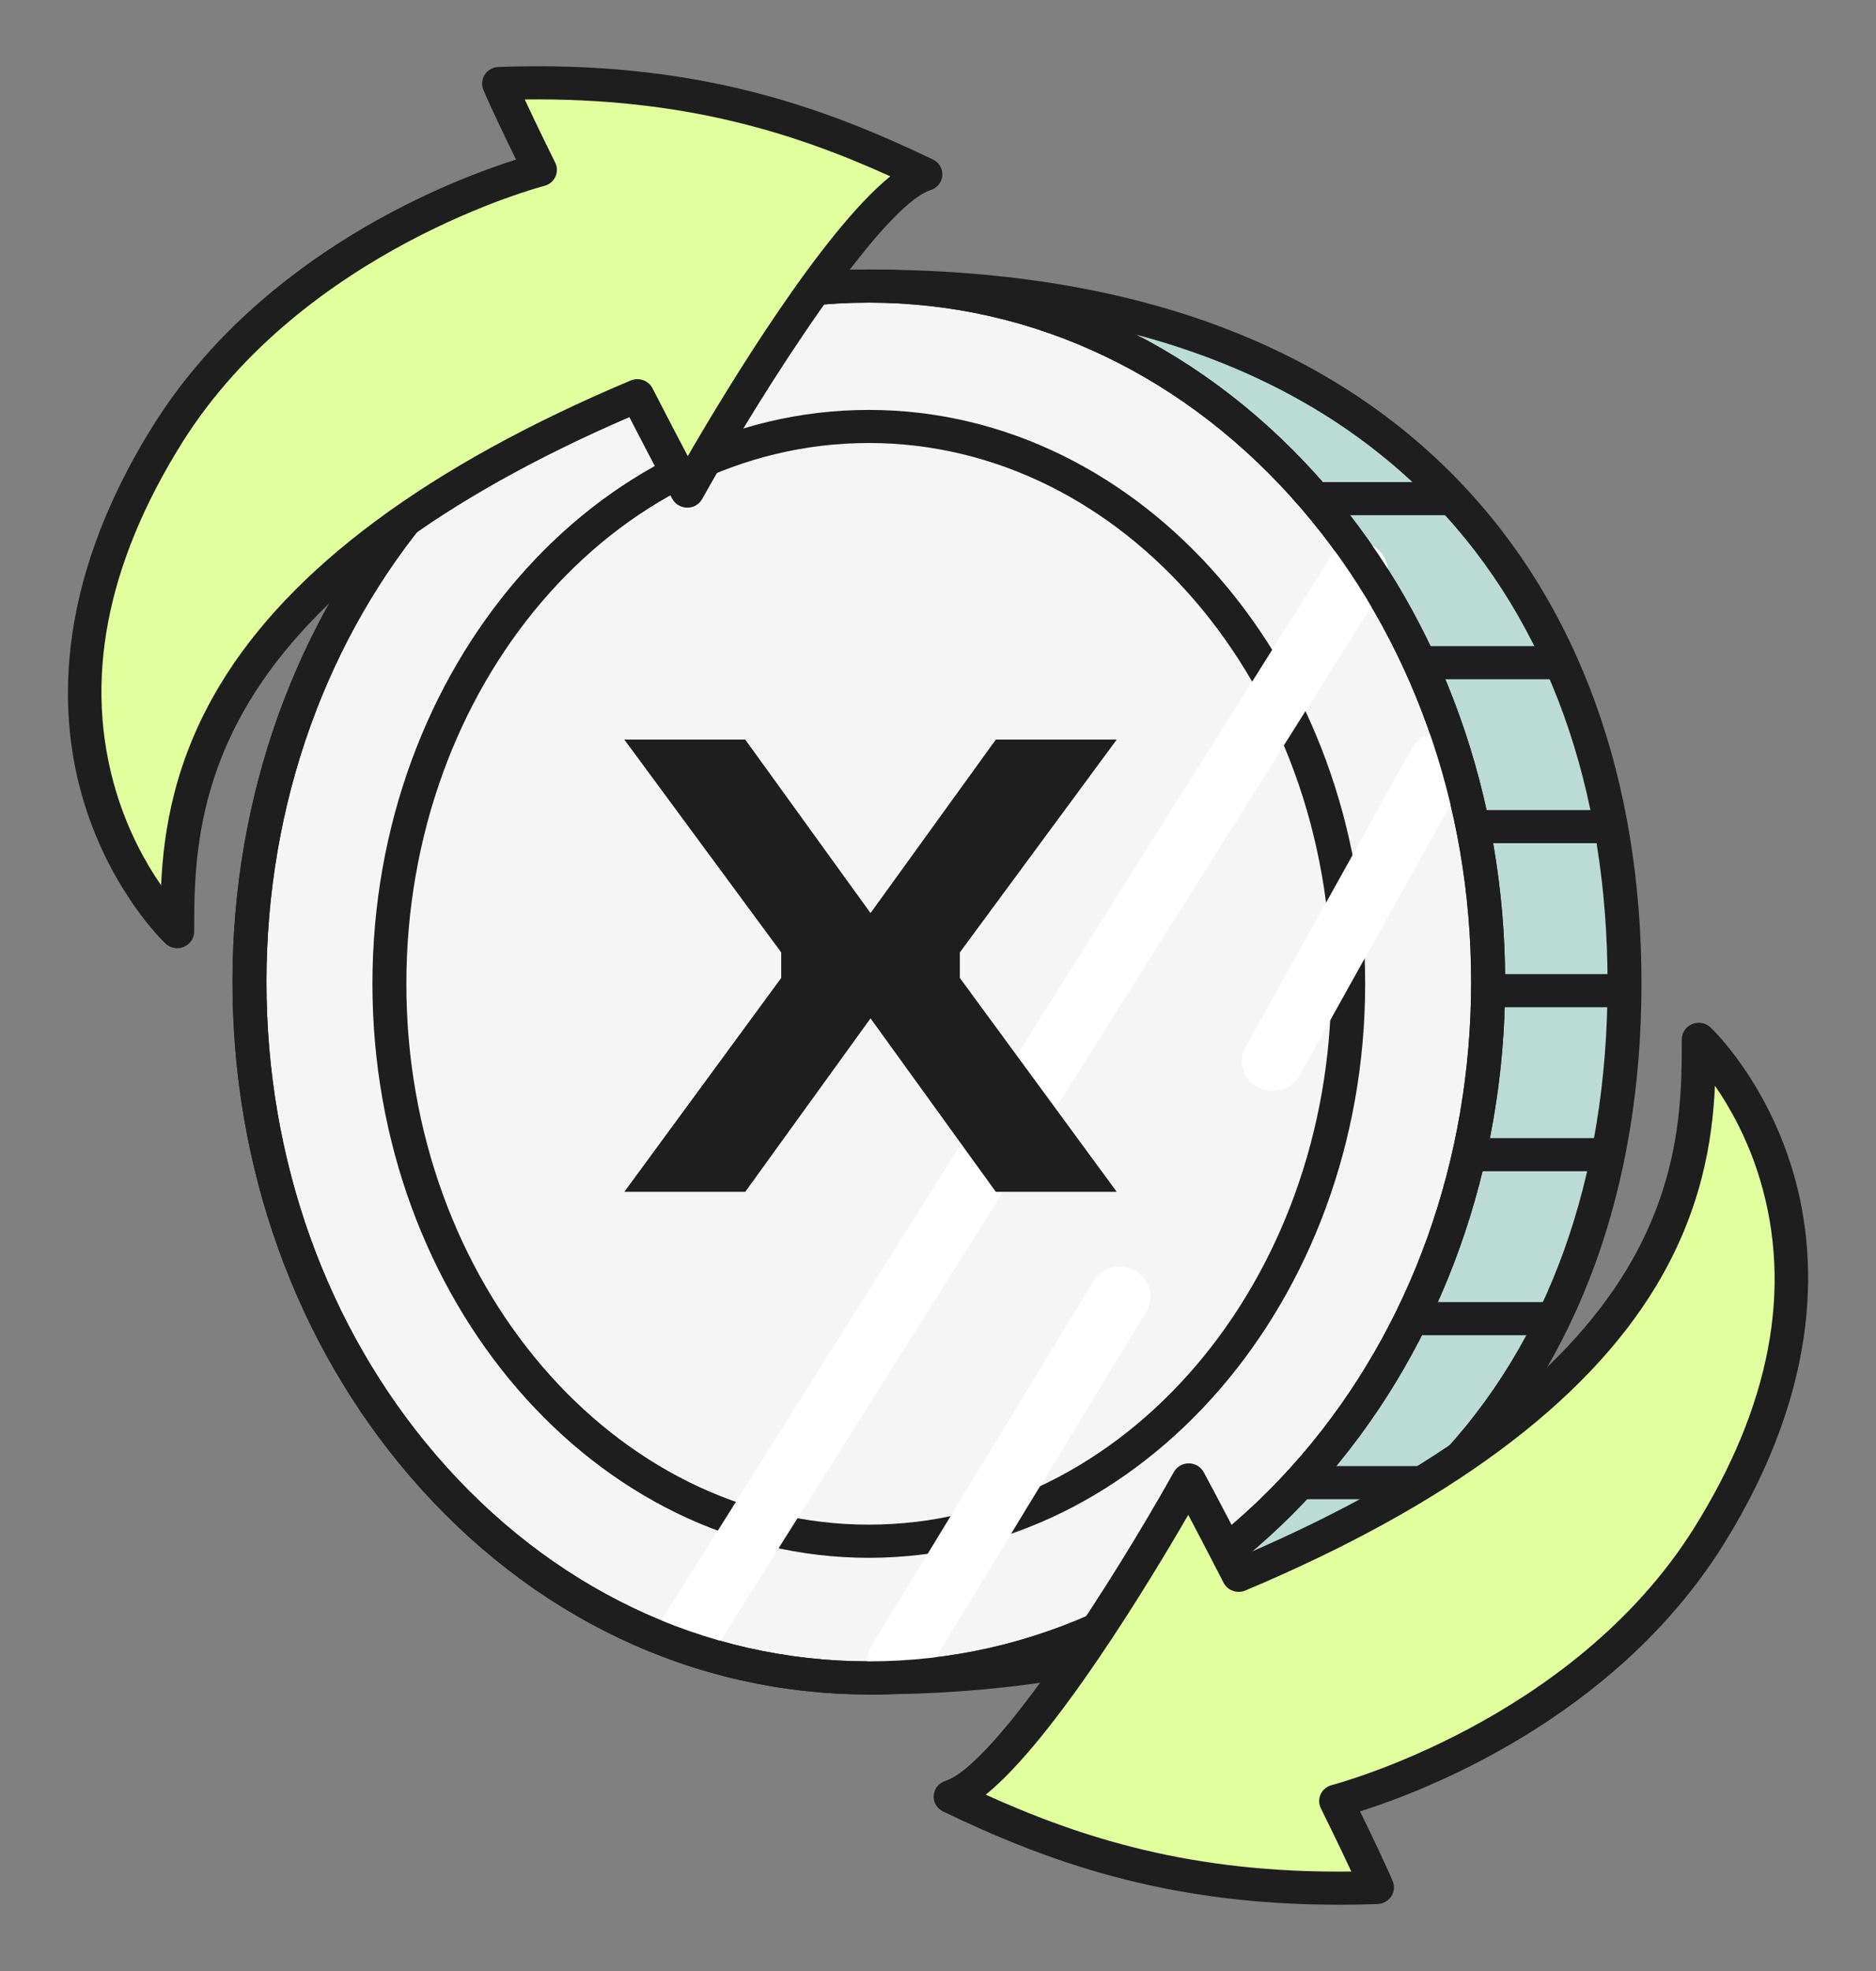 <svg width="160" height="168" viewBox="0 0 160 168" fill="none" xmlns="http://www.w3.org/2000/svg">
<rect x="0" y="0" width="160" height="168" fill="#808080" stroke="none"/>
<path fill-rule="evenodd" clip-rule="evenodd" d="M74.092 143.015C119.977 143.015 138.551 115.771 138.551 83.813C138.551 51.854 119.977 24.381 74.092 24.381" fill="#BDDBD5"/>
<path d="M74.092 144.429V141.606C95.252 141.606 111.53 135.828 122.472 124.435C132.043 114.468 137.105 100.425 137.105 83.815C137.105 67.206 132.043 53.099 122.472 43.079C111.516 31.612 95.238 25.795 74.092 25.795V22.972C96.073 22.972 113.06 29.088 124.587 41.152C134.668 51.705 139.998 66.458 139.998 83.815C139.998 101.173 134.668 115.869 124.584 126.366C113.071 138.352 96.084 144.429 74.092 144.429Z" fill="#1E1E1E"/>
<path fill-rule="evenodd" clip-rule="evenodd" d="M74.096 143.016C59.589 143.016 46.077 136.582 36.047 124.896C26.519 113.8 21.276 99.167 21.276 83.701C21.276 68.235 26.522 53.602 36.047 42.505C46.077 30.82 59.589 24.386 74.096 24.386C88.602 24.386 102.115 30.82 112.145 42.505C121.673 53.602 126.916 68.235 126.916 83.701C126.916 99.167 121.669 113.8 112.145 124.896C102.115 136.582 88.602 143.016 74.096 143.016Z" fill="#F5F5F5"/>
<path d="M74.099 144.43C59.155 144.43 45.248 137.816 34.94 125.805C25.195 114.454 19.829 99.5 19.829 83.703C19.829 67.905 25.195 52.951 34.94 41.6C45.248 29.59 59.155 22.976 74.099 22.976C89.043 22.976 102.95 29.59 113.258 41.6C123.003 52.951 128.369 67.905 128.369 83.703C128.369 99.5 123.003 114.454 113.258 125.805C102.95 137.816 89.043 144.43 74.099 144.43ZM74.099 25.796C60.026 25.796 46.908 32.05 37.16 43.411C27.853 54.257 22.725 68.565 22.725 83.703C22.725 98.84 27.853 113.149 37.16 123.994C46.908 135.352 60.03 141.61 74.099 141.61C88.168 141.61 101.29 135.356 111.038 123.994C120.345 113.149 125.472 98.84 125.472 83.703C125.472 68.565 120.345 54.257 111.038 43.411C101.29 32.053 88.168 25.796 74.099 25.796Z" fill="#1E1E1E"/>
<path d="M74.098 132.782C50.754 132.782 31.764 110.836 31.764 83.861C31.764 56.885 50.754 34.94 74.098 34.94C97.442 34.94 116.432 56.885 116.432 83.861C116.432 110.836 97.442 132.782 74.098 132.782ZM74.098 37.76C52.349 37.76 34.657 58.438 34.657 83.857C34.657 109.276 52.353 129.955 74.098 129.955C95.844 129.955 113.54 109.276 113.54 83.857C113.54 58.438 95.844 37.76 74.098 37.76Z" fill="#1E1E1E"/>
<path d="M123.897 41.091H112.146V43.914H123.897V41.091Z" fill="#1E1E1E"/>
<path d="M133.128 55.073H121.077V57.896H133.128V55.073Z" fill="#1E1E1E"/>
<path d="M137.399 69.046H125.608V71.869H137.399V69.046Z" fill="#1E1E1E"/>
<path d="M138.555 83.029H126.916V85.852H138.555V83.029Z" fill="#1E1E1E"/>
<path d="M137.153 97.007H125.289V99.83H137.153V97.007Z" fill="#1E1E1E"/>
<path d="M132.519 110.985H120.373V113.809H132.519V110.985Z" fill="#1E1E1E"/>
<path d="M122.574 124.963H110.837V127.787H122.574V124.963Z" fill="#1E1E1E"/>
<path d="M58.887 141.579C58.421 141.579 57.951 141.456 57.524 141.202C56.295 140.464 55.912 138.897 56.667 137.697L113.541 47.386C114.296 46.186 115.902 45.812 117.131 46.55C118.36 47.288 118.744 48.855 117.988 50.055L61.115 140.365C60.623 141.149 59.766 141.579 58.887 141.579Z" fill="white"/>
<path d="M76.543 144.201C76.091 144.201 75.632 144.085 75.213 143.845C73.973 143.125 73.568 141.561 74.302 140.354L93.259 109.221C93.997 108.011 95.599 107.616 96.835 108.332C98.076 109.052 98.481 110.616 97.747 111.823L78.789 142.956C78.301 143.757 77.433 144.201 76.543 144.201Z" fill="white"/>
<path d="M108.533 92.996C108.11 92.996 107.683 92.898 107.289 92.686C106.024 92.012 105.554 90.466 106.244 89.231L120.447 63.755C121.138 62.52 122.722 62.061 123.987 62.735C125.253 63.409 125.723 64.955 125.032 66.191L110.829 91.666C110.356 92.516 109.459 92.996 108.533 92.996Z" fill="white"/>
<path d="M74.098 144.427C59.154 144.427 45.247 137.813 34.939 125.802C25.194 114.452 19.828 99.497 19.828 83.7C19.828 67.902 25.194 52.948 34.939 41.597C45.247 29.587 59.154 22.973 74.098 22.973C89.042 22.973 102.949 29.587 113.257 41.597C123.002 52.948 128.368 67.902 128.368 83.7C128.368 99.497 123.002 114.452 113.257 125.802C102.949 137.813 89.042 144.427 74.098 144.427ZM74.098 25.793C60.025 25.793 46.907 32.047 37.159 43.408C27.852 54.254 22.724 68.562 22.724 83.7C22.724 98.837 27.852 113.146 37.159 123.992C46.907 135.349 60.029 141.607 74.098 141.607C88.167 141.607 101.289 135.353 111.037 123.992C120.344 113.146 125.471 98.837 125.471 83.7C125.471 68.562 120.344 54.254 111.037 43.408C101.289 32.05 88.167 25.793 74.098 25.793Z" fill="#1E1E1E"/>
<path fill-rule="evenodd" clip-rule="evenodd" d="M15.122 79.412C15.122 69.572 15.122 50.245 54.361 33.731C56.881 38.651 58.62 41.859 58.62 41.859C58.62 41.859 72.545 16.938 78.927 14.863C68.676 9.953 58.038 6.554 42.566 7.123C43.34 9.011 46.048 14.485 46.048 14.485C46.048 14.485 25.159 19.772 14.33 36.95C-2.111 63.191 15.118 79.412 15.118 79.412H15.122Z" fill="#E1FF9F"/>
<path d="M15.121 80.82C14.753 80.82 14.391 80.683 14.116 80.425C13.928 80.249 9.51 76.028 7.174 68.425C5.033 61.458 4.325 50.213 13.097 36.212C22.433 21.403 38.733 15.265 44.012 13.603C43.144 11.828 41.755 8.948 41.224 7.645C41.05 7.218 41.097 6.735 41.354 6.35C41.611 5.965 42.041 5.725 42.511 5.708C59.321 5.093 70.252 9.135 79.562 13.592C80.09 13.846 80.409 14.383 80.369 14.955C80.329 15.526 79.939 16.017 79.382 16.201C75.126 17.584 65.164 33.089 59.885 42.533C59.629 42.989 59.137 43.289 58.605 43.267C58.074 43.267 57.586 42.975 57.336 42.516C57.322 42.487 55.843 39.759 53.677 35.556C37.713 42.449 26.811 50.598 21.265 59.789C16.561 67.582 16.561 74.701 16.561 79.409C16.561 79.973 16.213 80.485 15.678 80.707C15.497 80.782 15.302 80.82 15.114 80.82H15.121ZM44.753 8.478C45.82 10.769 47.331 13.829 47.353 13.867C47.541 14.249 47.544 14.69 47.364 15.075C47.183 15.459 46.832 15.742 46.413 15.848C46.21 15.9 25.947 21.212 15.562 37.688C9.003 48.156 7.101 58.179 9.904 67.476C10.938 70.906 12.46 73.606 13.74 75.459C13.957 70.772 14.876 64.822 18.777 58.356C24.786 48.403 36.563 39.682 53.785 32.432C54.49 32.136 55.308 32.429 55.651 33.096C56.873 35.478 57.915 37.469 58.659 38.88C61.932 33.233 70.075 19.762 75.932 15.029C67.876 11.383 58.377 8.305 44.749 8.478H44.753Z" fill="#1E1E1E"/>
<path fill-rule="evenodd" clip-rule="evenodd" d="M144.887 88.588C144.887 98.428 144.887 117.755 105.648 134.269C103.128 129.349 101.388 126.141 101.388 126.141C101.388 126.141 87.464 151.062 81.082 153.137C91.333 158.047 101.971 161.446 117.443 160.877C116.669 158.989 113.961 153.515 113.961 153.515C113.961 153.515 134.849 148.228 145.679 131.05C162.12 104.809 144.89 88.588 144.89 88.588H144.887Z" fill="#E1FF9F"/>
<path d="M114.131 162.351C99.197 162.351 89.113 158.561 80.439 154.407C79.911 154.156 79.593 153.616 79.632 153.044C79.672 152.473 80.062 151.982 80.619 151.799C84.875 150.415 94.837 134.91 100.116 125.466C100.369 125.01 100.857 124.731 101.385 124.731H101.392C101.924 124.731 102.412 125.024 102.661 125.483C102.676 125.511 104.155 128.24 106.321 132.443C122.284 125.55 133.186 117.401 138.733 108.21C143.437 100.417 143.437 93.299 143.437 88.59C143.437 88.026 143.784 87.514 144.319 87.291C144.854 87.069 145.473 87.182 145.888 87.574C146.077 87.75 150.495 91.972 152.831 99.574C154.971 106.541 155.68 117.786 146.908 131.787C137.572 146.596 121.272 152.734 115.993 154.396C116.861 156.171 118.249 159.051 118.781 160.354C118.954 160.781 118.907 161.261 118.651 161.649C118.394 162.034 117.964 162.274 117.493 162.291C116.347 162.334 115.226 162.355 114.134 162.355L114.131 162.351ZM84.069 152.97C92.125 156.616 101.631 159.701 115.252 159.521C114.185 157.23 112.674 154.17 112.652 154.131C112.464 153.75 112.46 153.309 112.641 152.924C112.822 152.54 113.173 152.257 113.592 152.151C113.794 152.099 134.058 146.787 144.442 130.311C151.001 119.843 152.903 109.82 150.101 100.523C149.067 97.093 147.545 94.393 146.265 92.54C146.048 97.227 145.129 103.177 141.228 109.643C135.218 119.596 123.442 128.317 106.219 135.567C105.514 135.863 104.697 135.57 104.354 134.903C103.131 132.521 102.09 130.53 101.345 129.119C98.073 134.766 89.93 148.237 84.073 152.97H84.069Z" fill="#1E1E1E"/>
<path d="M53.248 101.586L66.627 83.356V81.179L53.248 63.041H63.561L74.246 77.826L84.93 63.041H95.243L81.864 81.179V83.356L95.243 101.586H84.93L74.246 86.801L63.561 101.586H53.248Z" fill="#1E1E1E"/>
</svg>
